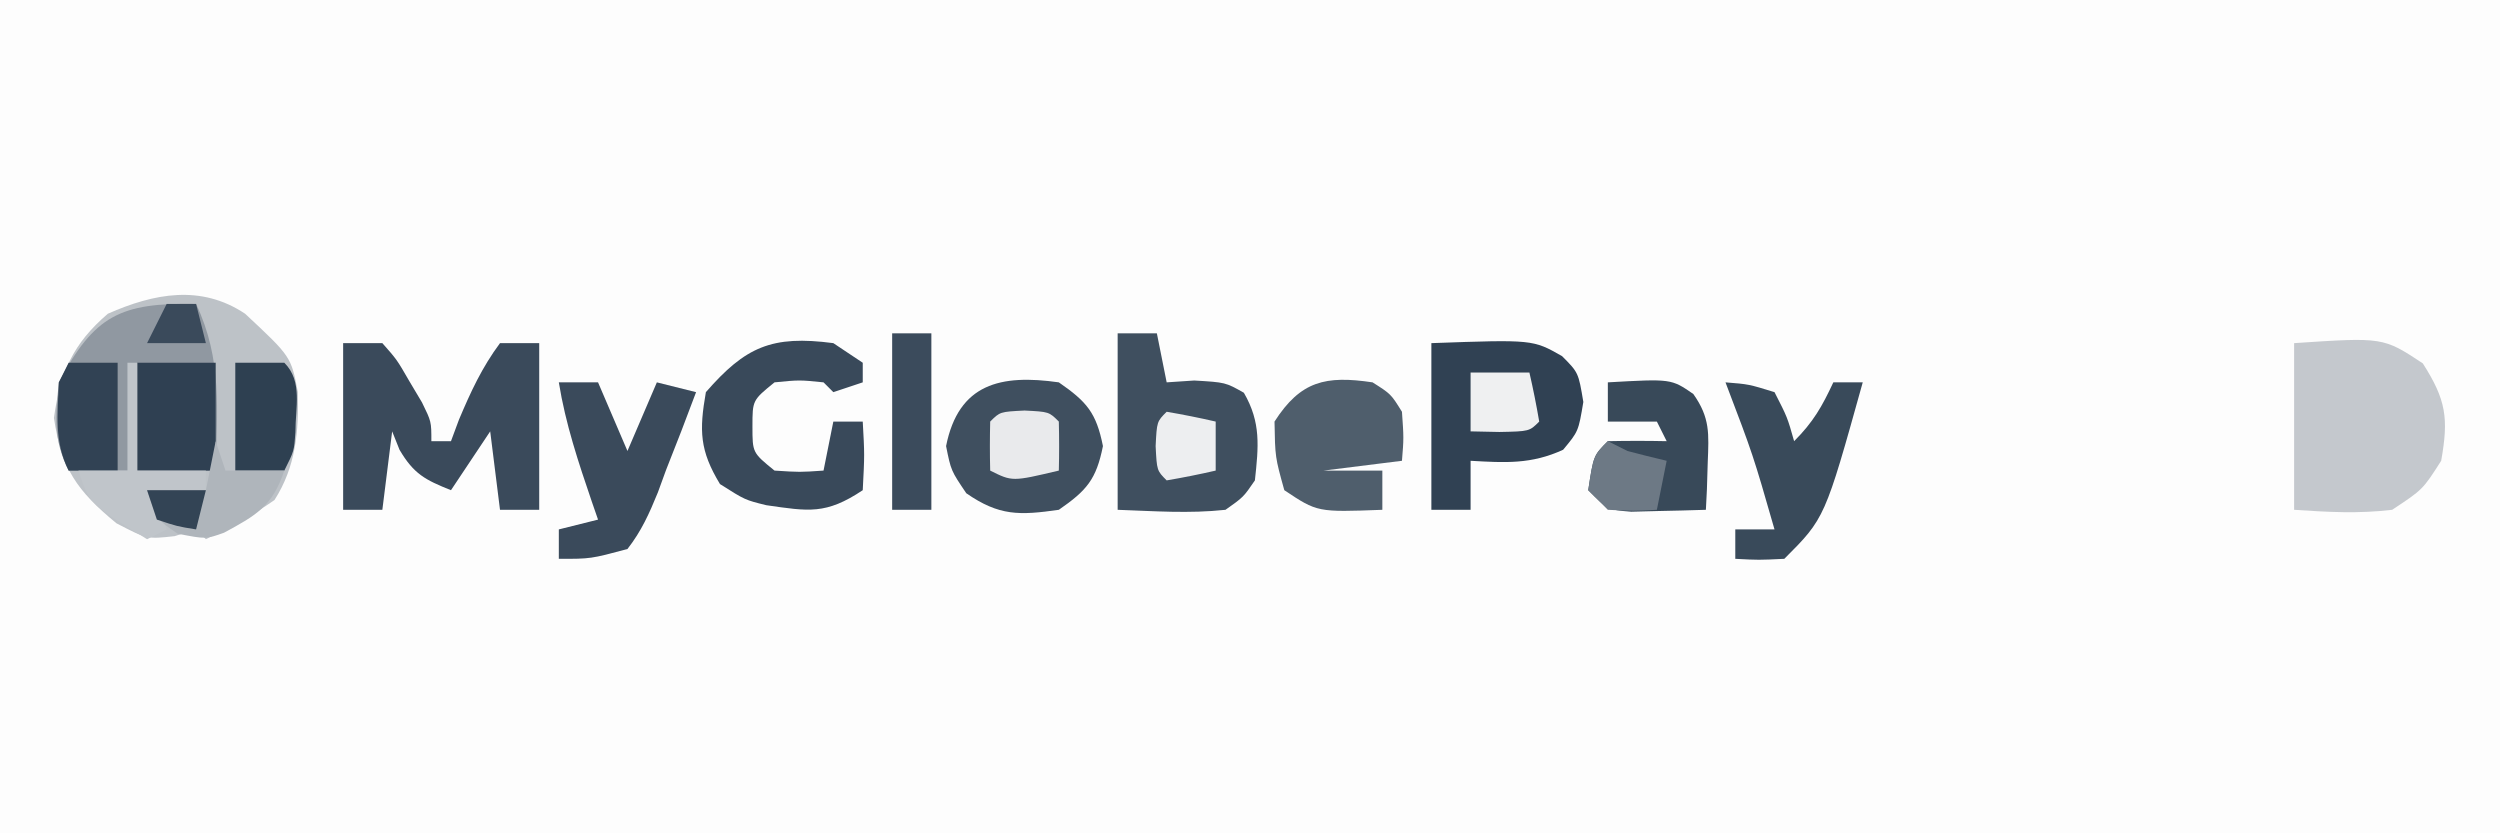 <?xml version="1.0" encoding="UTF-8"?>
<svg version="1.1" xmlns="http://www.w3.org/2000/svg" width="255" height="85">
<rect width="100%" height="100%" fill="#333333" stroke="none"/>
<path d="M0 0 C84.15 0 168.3 0 255 0 C255 28.05 255 56.1 255 85 C170.85 85 86.7 85 0 85 C0 56.95 0 28.9 0 0 Z " fill="#FDFDFD" transform="translate(0,0)"/>
<path d="M0 0 C4.689 4.376 4.689 4.376 5.383 7.996 C5.489 12.016 5.17 15.604 3 19 C0.74 20.592 -1.512 21.756 -4 23 C-4.33 22.67 -4.66 22.34 -5 22 C-5.722 22.227 -6.444 22.454 -7.188 22.688 C-10 23 -10 23 -13.125 21.375 C-17.153 18.048 -18.731 15.817 -19.5 10.625 C-18.862 5.998 -17.57 3.067 -14 0 C-9.255 -2.093 -4.492 -2.995 0 0 Z " fill="#BDC2C7" transform="translate(25,32)"/>
<path d="M0 0 C9.083 -0.606 9.083 -0.606 13.125 2.062 C15.502 5.786 15.775 7.658 15 12 C13.125 14.938 13.125 14.938 10 17 C6.552 17.411 3.494 17.233 0 17 C0 11.39 0 5.78 0 0 Z " fill="#C4C8CD" transform="translate(234,35)"/>
<path d="M0 0 C2.688 5.704 2.137 10.776 2 17 C-2.95 17 -7.9 17 -13 17 C-14.58 13.84 -14.344 11.499 -14 8 C-10.391 1.172 -7.724 -0.143 0 0 Z " fill="#9098A1" transform="translate(20,31)"/>
<path d="M0 0 C1.32 0 2.64 0 4 0 C5.484 1.68 5.484 1.68 6.75 3.875 C7.392 4.954 7.392 4.954 8.047 6.055 C9 8 9 8 9 10 C9.66 10 10.32 10 11 10 C11.268 9.278 11.536 8.556 11.812 7.812 C13.015 4.964 14.153 2.486 16 0 C17.32 0 18.64 0 20 0 C20 5.61 20 11.22 20 17 C18.68 17 17.36 17 16 17 C15.67 14.36 15.34 11.72 15 9 C13.02 11.97 13.02 11.97 11 15 C8.378 13.951 7.206 13.351 5.75 10.875 C5.503 10.256 5.255 9.637 5 9 C4.67 11.64 4.34 14.28 4 17 C2.68 17 1.36 17 0 17 C0 11.39 0 5.78 0 0 Z " fill="#3A4A5B" transform="translate(35,35)"/>
<path d="M0 0 C1.32 0 2.64 0 4 0 C4.33 1.65 4.66 3.3 5 5 C5.928 4.938 6.856 4.876 7.812 4.812 C11 5 11 5 12.875 6.062 C14.643 9.107 14.368 11.563 14 15 C12.832 16.707 12.832 16.707 11 18 C7.296 18.402 3.737 18.132 0 18 C0 12.06 0 6.12 0 0 Z " fill="#3F4F5F" transform="translate(114,34)"/>
<path d="M0 0 C10.35 -0.37 10.35 -0.37 13.328 1.324 C15 3 15 3 15.5 6 C15 9 15 9 13.438 10.875 C10.197 12.37 7.524 12.203 4 12 C4 13.65 4 15.3 4 17 C2.68 17 1.36 17 0 17 C0 11.39 0 5.78 0 0 Z " fill="#304153" transform="translate(146,35)"/>
<path d="M0 0 C2.852 1.975 3.819 3.095 4.5 6.5 C3.819 9.905 2.852 11.025 0 13 C-4.01 13.573 -6.072 13.642 -9.438 11.312 C-11 9 -11 9 -11.5 6.5 C-10.223 0.114 -5.918 -0.845 0 0 Z " fill="#3F4F5F" transform="translate(108,39)"/>
<path d="M0 0 C0.99 0.66 1.98 1.32 3 2 C3 2.66 3 3.32 3 4 C2.01 4.33 1.02 4.66 0 5 C-0.33 4.67 -0.66 4.34 -1 4 C-3.458 3.75 -3.458 3.75 -6 4 C-8.249 5.827 -8.249 5.827 -8.25 8.5 C-8.249 11.173 -8.249 11.173 -6 13 C-3.416 13.167 -3.416 13.167 -1 13 C-0.67 11.35 -0.34 9.7 0 8 C0.99 8 1.98 8 3 8 C3.188 11.375 3.188 11.375 3 15 C-0.767 17.512 -2.512 17.151 -6.836 16.531 C-9 16 -9 16 -11.562 14.375 C-13.636 10.949 -13.69 8.932 -13 5 C-8.965 0.375 -6.283 -0.83 0 0 Z " fill="#39495A" transform="translate(85,35)"/>
<path d="M0 0 C1.875 1.188 1.875 1.188 3 3 C3.188 5.688 3.188 5.688 3 8 C0.36 8.33 -2.28 8.66 -5 9 C-3.02 9 -1.04 9 1 9 C1 10.32 1 11.64 1 13 C-5.625 13.25 -5.625 13.25 -9 11 C-9.938 7.625 -9.938 7.625 -10 4 C-7.336 -0.156 -4.775 -0.711 0 0 Z " fill="#4F5E6C" transform="translate(140,39)"/>
<path d="M0 0 C6.47 -0.366 6.47 -0.366 8.719 1.188 C10.443 3.627 10.303 5.231 10.188 8.188 C10.16 9.089 10.133 9.99 10.105 10.918 C10.071 11.605 10.036 12.292 10 13 C8.375 13.054 6.75 13.093 5.125 13.125 C4.22 13.148 3.315 13.171 2.383 13.195 C0 13 0 13 -2 11 C-1.464 7.464 -1.464 7.464 0 6 C2 5.959 4 5.957 6 6 C5.67 5.34 5.34 4.68 5 4 C3.35 4 1.7 4 0 4 C0 2.68 0 1.36 0 0 Z " fill="#384959" transform="translate(164,39)"/>
<path d="M0 0 C2.375 0.188 2.375 0.188 5 1 C6.312 3.562 6.312 3.562 7 6 C8.952 4.048 9.848 2.468 11 0 C11.99 0 12.98 0 14 0 C10.137 13.863 10.137 13.863 6 18 C3.375 18.125 3.375 18.125 1 18 C1 17.01 1 16.02 1 15 C2.32 15 3.64 15 5 15 C2.814 7.392 2.814 7.392 0 0 Z " fill="#394A5A" transform="translate(176,39)"/>
<path d="M0 0 C1.32 0 2.64 0 4 0 C4.99 2.31 5.98 4.62 7 7 C7.99 4.69 8.98 2.38 10 0 C11.32 0.33 12.64 0.66 14 1 C13.012 3.663 11.989 6.3 10.938 8.938 C10.662 9.692 10.387 10.447 10.104 11.225 C9.225 13.378 8.432 15.164 7 17 C3.254 18.004 3.254 18.004 0 18 C0 17.01 0 16.02 0 15 C1.32 14.67 2.64 14.34 4 14 C3.795 13.408 3.59 12.817 3.379 12.207 C2 8.163 0.682 4.231 0 0 Z " fill="#3A4A5B" transform="translate(57,39)"/>
<path d="M0 0 C2.64 0 5.28 0 8 0 C8 3.63 8 7.26 8 11 C5.36 11 2.72 11 0 11 C0 7.37 0 3.74 0 0 Z " fill="#2F4052" transform="translate(14,37)"/>
<path d="M0 0 C1.32 0 2.64 0 4 0 C4 5.94 4 11.88 4 18 C2.68 18 1.36 18 0 18 C0 12.06 0 6.12 0 0 Z " fill="#3B4B5C" transform="translate(91,34)"/>
<path d="M0 0 C1.65 0 3.3 0 5 0 C6.899 1.899 6.124 4.572 6.133 7.09 C6 9 6 9 5 11 C3.35 11 1.7 11 0 11 C0 7.37 0 3.74 0 0 Z " fill="#2E4051" transform="translate(24,37)"/>
<path d="M0 0 C1.65 0 3.3 0 5 0 C5 3.63 5 7.26 5 11 C3.35 11 1.7 11 0 11 C-1.493 8.014 -1.118 5.291 -1 2 C-0.67 1.34 -0.34 0.68 0 0 Z " fill="#314254" transform="translate(7,37)"/>
<path d="M0 0 C0.33 0 0.66 0 1 0 C1 3.63 1 7.26 1 11 C3.31 11 5.62 11 8 11 C8 11.66 8 12.32 8 13 C6.35 13.33 4.7 13.66 3 14 C3.33 14.99 3.66 15.98 4 17 C3.34 17.33 2.68 17.66 2 18 C-3.875 14.375 -3.875 14.375 -5 11 C-3.35 11 -1.7 11 0 11 C0 7.37 0 3.74 0 0 Z " fill="#C0C5CA" transform="translate(13,37)"/>
<path d="M0 0 C0.33 0.99 0.66 1.98 1 3 C2.98 3 4.96 3 7 3 C5.789 6.633 4.157 7.554 0.852 9.336 C-1 10 -1 10 -3.875 9.438 C-6 8 -6 8 -7 5 C-5.02 5 -3.04 5 -1 5 C-0.67 3.35 -0.34 1.7 0 0 Z " fill="#AFB5BB" transform="translate(22,45)"/>
<path d="M0 0 C2.5 0.125 2.5 0.125 3.5 1.125 C3.541 2.791 3.543 4.459 3.5 6.125 C-1.25 7.25 -1.25 7.25 -3.5 6.125 C-3.543 4.459 -3.541 2.791 -3.5 1.125 C-2.5 0.125 -2.5 0.125 0 0 Z " fill="#E9EAEC" transform="translate(104.5,41.875)"/>
<path d="M0 0 C1.98 0 3.96 0 6 0 C6.382 1.656 6.714 3.325 7 5 C6 6 6 6 2.938 6.062 C1.483 6.032 1.483 6.032 0 6 C0 4.02 0 2.04 0 0 Z " fill="#EFF0F1" transform="translate(150,38)"/>
<path d="M0 0 C1.675 0.286 3.344 0.618 5 1 C5 2.65 5 4.3 5 6 C3.344 6.382 1.675 6.714 0 7 C-1 6 -1 6 -1.125 3.5 C-1 1 -1 1 0 0 Z " fill="#EDEEF0" transform="translate(119,42)"/>
<path d="M0 0 C0.66 0.33 1.32 0.66 2 1 C3.329 1.352 4.662 1.688 6 2 C5.67 3.65 5.34 5.3 5 7 C2.625 7.125 2.625 7.125 0 7 C-0.66 6.34 -1.32 5.68 -2 5 C-1.464 1.464 -1.464 1.464 0 0 Z " fill="#6D7985" transform="translate(164,45)"/>
<path d="M0 0 C0.99 0 1.98 0 3 0 C3.33 1.32 3.66 2.64 4 4 C2.02 4 0.04 4 -2 4 C-1.34 2.68 -0.68 1.36 0 0 Z " fill="#3A4A5B" transform="translate(17,31)"/>
<path d="M0 0 C1.98 0 3.96 0 6 0 C5.67 1.32 5.34 2.64 5 4 C3.062 3.688 3.062 3.688 1 3 C0.67 2.01 0.34 1.02 0 0 Z " fill="#334455" transform="translate(15,50)"/>
</svg>
